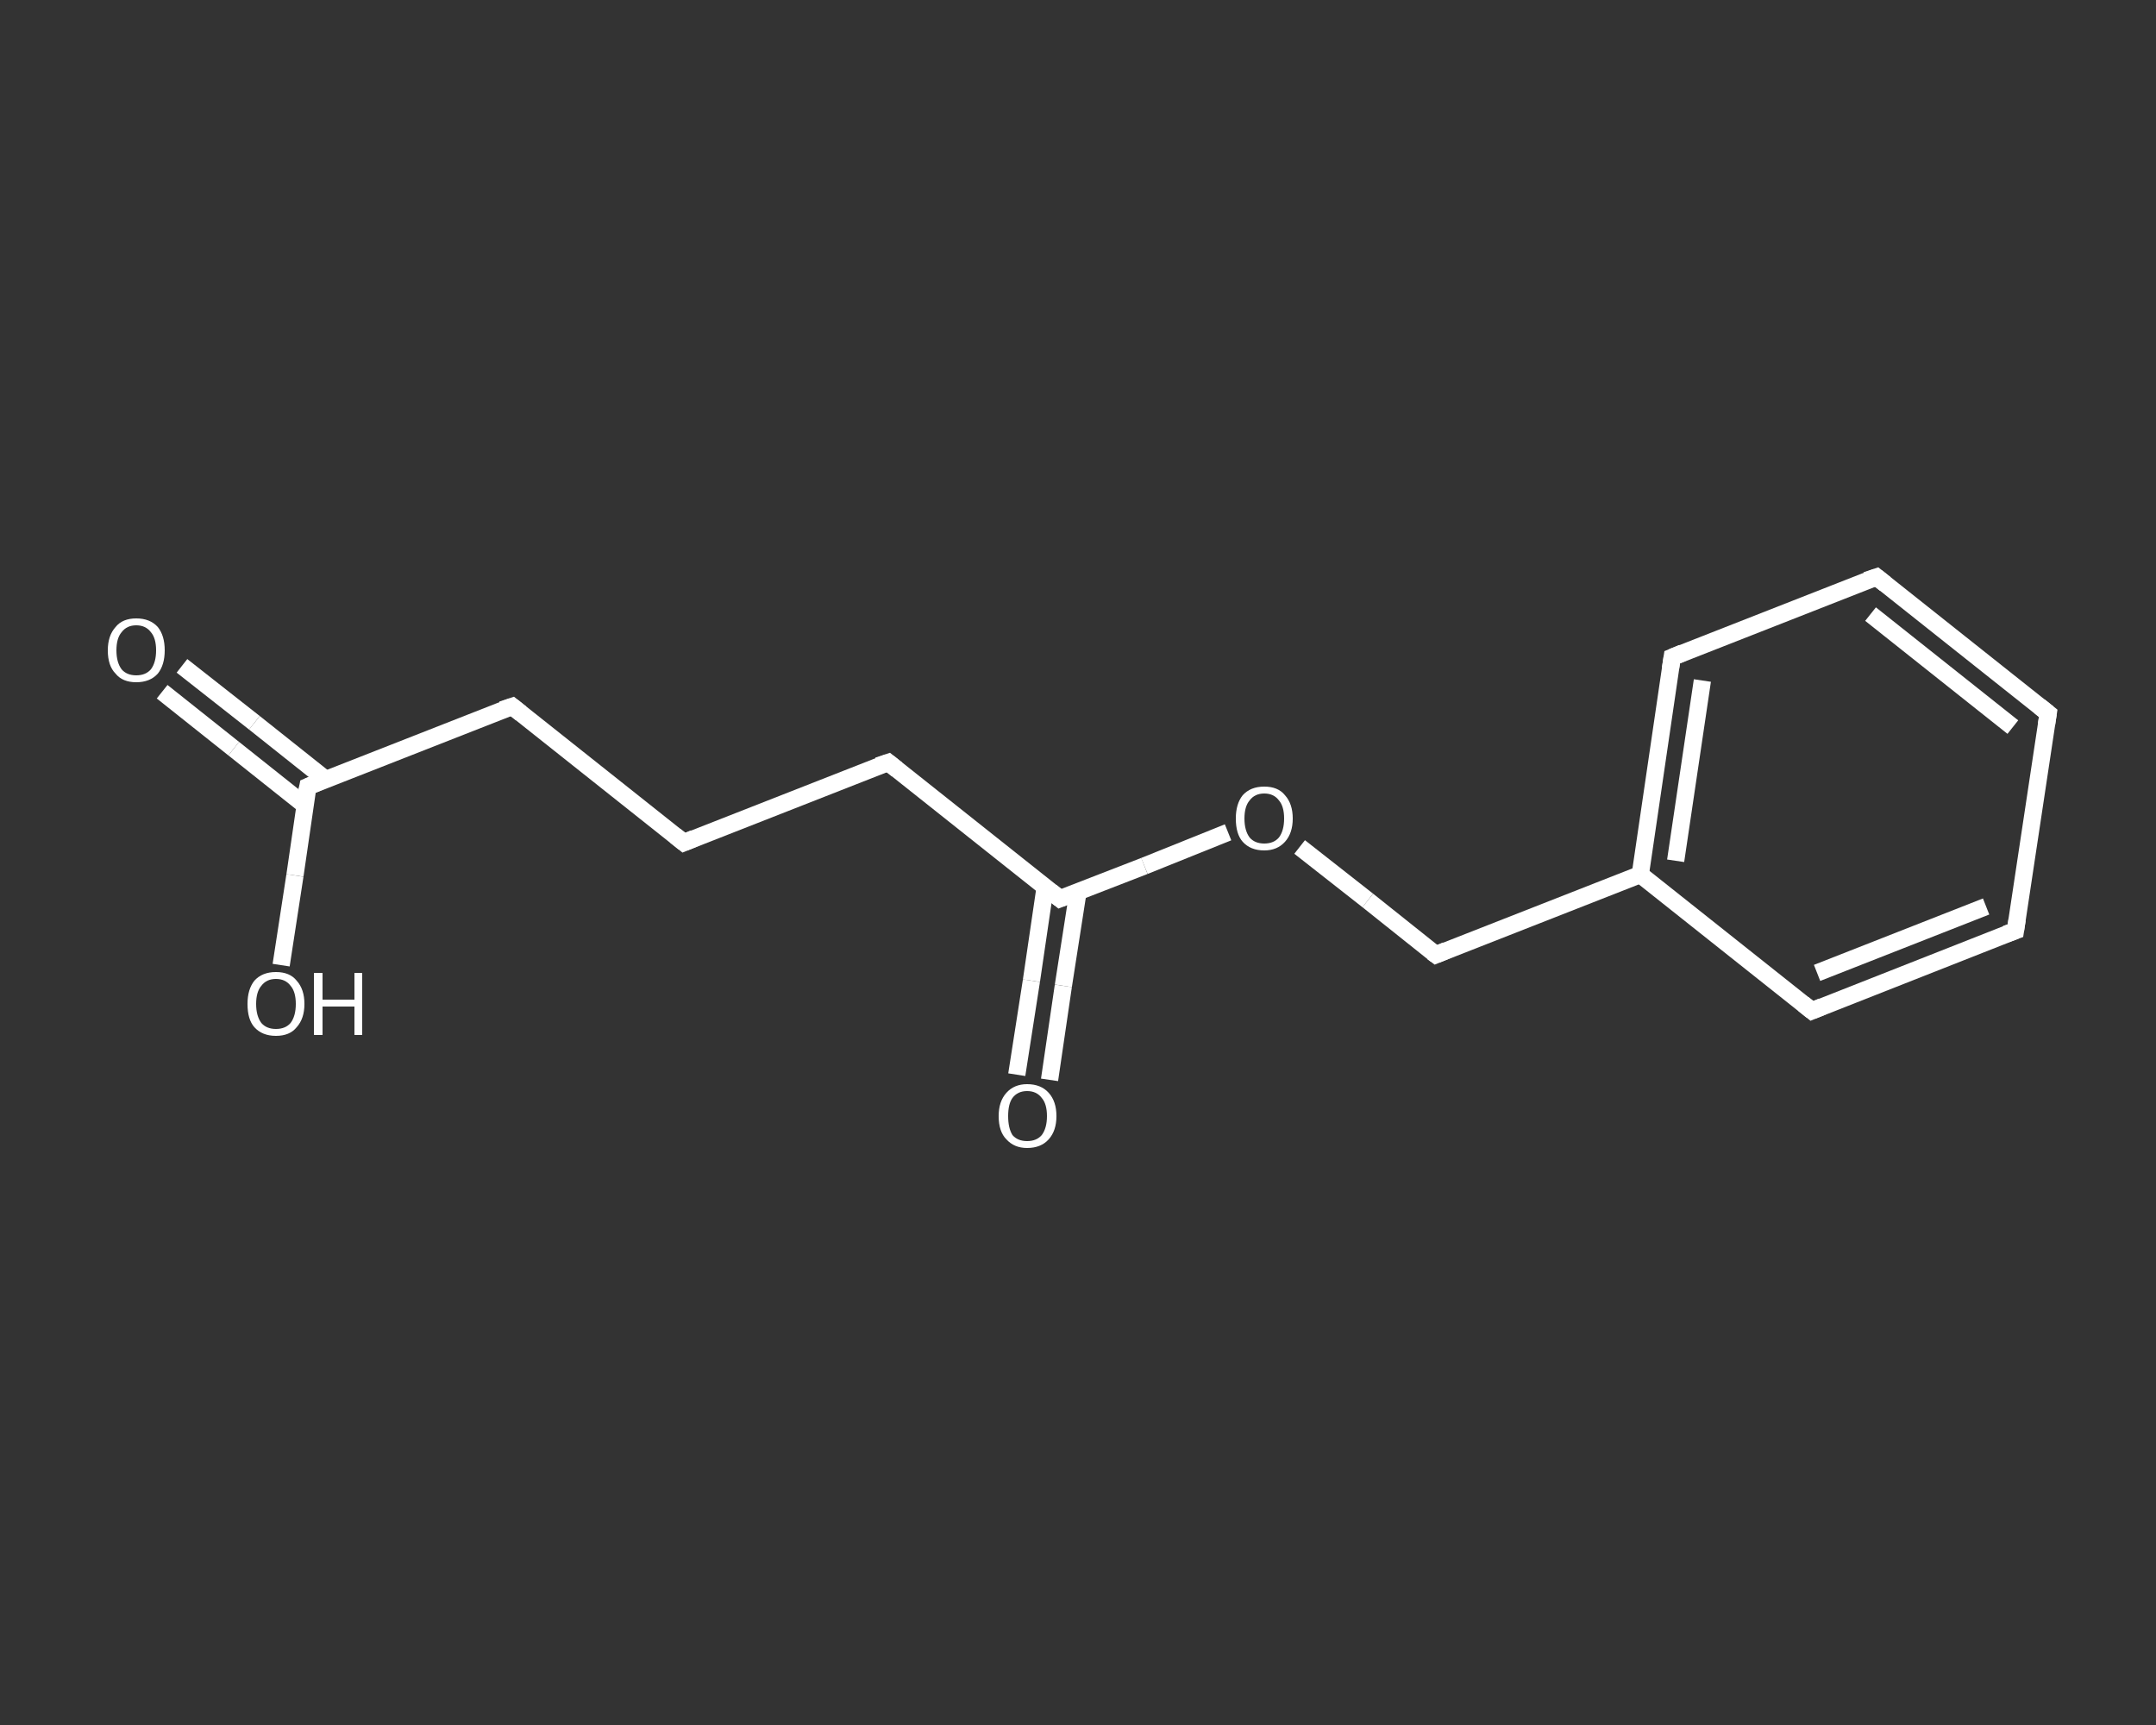 <?xml version='1.0' encoding='iso-8859-1'?>
<svg version='1.1' baseProfile='full'
              xmlns='http://www.w3.org/2000/svg'
                      xmlns:rdkit='http://www.rdkit.org/xml'
                      xmlns:xlink='http://www.w3.org/1999/xlink'
                  xml:space='preserve'
width='250px' height='200px' viewBox='0 0 250 200'>
<rect x="0" y="0" width="250" height="200" fill="#333333" stroke="none"/>
<!-- END OF HEADER -->
<rect style='opacity:1.0;fill:transparent;stroke:none' width='250.0' height='200.0' x='0.0' y='0.0'> </rect>
<path class='bond-0 atom-0 atom-1' d='M 21.1,77.2 L 29.5,83.8' style='fill:none;fill-rule:evenodd;stroke:#FFFFFF;stroke-width:2.0px;stroke-linecap:butt;stroke-linejoin:miter;stroke-opacity:1' />
<path class='bond-0 atom-0 atom-1' d='M 29.5,83.8 L 37.8,90.4' style='fill:none;fill-rule:evenodd;stroke:#FFFFFF;stroke-width:2.0px;stroke-linecap:butt;stroke-linejoin:miter;stroke-opacity:1' />
<path class='bond-0 atom-0 atom-1' d='M 18.8,80.2 L 27.1,86.8' style='fill:none;fill-rule:evenodd;stroke:#FFFFFF;stroke-width:2.0px;stroke-linecap:butt;stroke-linejoin:miter;stroke-opacity:1' />
<path class='bond-0 atom-0 atom-1' d='M 27.1,86.8 L 35.4,93.4' style='fill:none;fill-rule:evenodd;stroke:#FFFFFF;stroke-width:2.0px;stroke-linecap:butt;stroke-linejoin:miter;stroke-opacity:1' />
<path class='bond-1 atom-1 atom-2' d='M 35.7,91.2 L 34.2,101.5' style='fill:none;fill-rule:evenodd;stroke:#FFFFFF;stroke-width:2.0px;stroke-linecap:butt;stroke-linejoin:miter;stroke-opacity:1' />
<path class='bond-1 atom-1 atom-2' d='M 34.2,101.5 L 32.6,111.9' style='fill:none;fill-rule:evenodd;stroke:#FFFFFF;stroke-width:2.0px;stroke-linecap:butt;stroke-linejoin:miter;stroke-opacity:1' />
<path class='bond-2 atom-1 atom-3' d='M 35.7,91.2 L 59.4,81.9' style='fill:none;fill-rule:evenodd;stroke:#FFFFFF;stroke-width:2.0px;stroke-linecap:butt;stroke-linejoin:miter;stroke-opacity:1' />
<path class='bond-3 atom-3 atom-4' d='M 59.4,81.9 L 79.3,97.7' style='fill:none;fill-rule:evenodd;stroke:#FFFFFF;stroke-width:2.0px;stroke-linecap:butt;stroke-linejoin:miter;stroke-opacity:1' />
<path class='bond-4 atom-4 atom-5' d='M 79.3,97.7 L 103.0,88.4' style='fill:none;fill-rule:evenodd;stroke:#FFFFFF;stroke-width:2.0px;stroke-linecap:butt;stroke-linejoin:miter;stroke-opacity:1' />
<path class='bond-5 atom-5 atom-6' d='M 103.0,88.4 L 122.9,104.2' style='fill:none;fill-rule:evenodd;stroke:#FFFFFF;stroke-width:2.0px;stroke-linecap:butt;stroke-linejoin:miter;stroke-opacity:1' />
<path class='bond-6 atom-6 atom-7' d='M 121.2,102.8 L 119.6,113.7' style='fill:none;fill-rule:evenodd;stroke:#FFFFFF;stroke-width:2.0px;stroke-linecap:butt;stroke-linejoin:miter;stroke-opacity:1' />
<path class='bond-6 atom-6 atom-7' d='M 119.6,113.7 L 117.9,124.6' style='fill:none;fill-rule:evenodd;stroke:#FFFFFF;stroke-width:2.0px;stroke-linecap:butt;stroke-linejoin:miter;stroke-opacity:1' />
<path class='bond-6 atom-6 atom-7' d='M 125.0,103.4 L 123.3,114.3' style='fill:none;fill-rule:evenodd;stroke:#FFFFFF;stroke-width:2.0px;stroke-linecap:butt;stroke-linejoin:miter;stroke-opacity:1' />
<path class='bond-6 atom-6 atom-7' d='M 123.3,114.3 L 121.7,125.2' style='fill:none;fill-rule:evenodd;stroke:#FFFFFF;stroke-width:2.0px;stroke-linecap:butt;stroke-linejoin:miter;stroke-opacity:1' />
<path class='bond-7 atom-6 atom-8' d='M 122.9,104.2 L 132.7,100.4' style='fill:none;fill-rule:evenodd;stroke:#FFFFFF;stroke-width:2.0px;stroke-linecap:butt;stroke-linejoin:miter;stroke-opacity:1' />
<path class='bond-7 atom-6 atom-8' d='M 132.7,100.4 L 142.4,96.5' style='fill:none;fill-rule:evenodd;stroke:#FFFFFF;stroke-width:2.0px;stroke-linecap:butt;stroke-linejoin:miter;stroke-opacity:1' />
<path class='bond-8 atom-8 atom-9' d='M 150.7,98.2 L 158.6,104.4' style='fill:none;fill-rule:evenodd;stroke:#FFFFFF;stroke-width:2.0px;stroke-linecap:butt;stroke-linejoin:miter;stroke-opacity:1' />
<path class='bond-8 atom-8 atom-9' d='M 158.6,104.4 L 166.5,110.7' style='fill:none;fill-rule:evenodd;stroke:#FFFFFF;stroke-width:2.0px;stroke-linecap:butt;stroke-linejoin:miter;stroke-opacity:1' />
<path class='bond-9 atom-9 atom-10' d='M 166.5,110.7 L 190.2,101.4' style='fill:none;fill-rule:evenodd;stroke:#FFFFFF;stroke-width:2.0px;stroke-linecap:butt;stroke-linejoin:miter;stroke-opacity:1' />
<path class='bond-10 atom-10 atom-11' d='M 190.2,101.4 L 193.9,76.2' style='fill:none;fill-rule:evenodd;stroke:#FFFFFF;stroke-width:2.0px;stroke-linecap:butt;stroke-linejoin:miter;stroke-opacity:1' />
<path class='bond-10 atom-10 atom-11' d='M 194.3,99.8 L 197.4,78.9' style='fill:none;fill-rule:evenodd;stroke:#FFFFFF;stroke-width:2.0px;stroke-linecap:butt;stroke-linejoin:miter;stroke-opacity:1' />
<path class='bond-11 atom-11 atom-12' d='M 193.9,76.2 L 217.6,66.9' style='fill:none;fill-rule:evenodd;stroke:#FFFFFF;stroke-width:2.0px;stroke-linecap:butt;stroke-linejoin:miter;stroke-opacity:1' />
<path class='bond-12 atom-12 atom-13' d='M 217.6,66.9 L 237.5,82.7' style='fill:none;fill-rule:evenodd;stroke:#FFFFFF;stroke-width:2.0px;stroke-linecap:butt;stroke-linejoin:miter;stroke-opacity:1' />
<path class='bond-12 atom-12 atom-13' d='M 216.9,71.2 L 233.4,84.3' style='fill:none;fill-rule:evenodd;stroke:#FFFFFF;stroke-width:2.0px;stroke-linecap:butt;stroke-linejoin:miter;stroke-opacity:1' />
<path class='bond-13 atom-13 atom-14' d='M 237.5,82.7 L 233.7,107.9' style='fill:none;fill-rule:evenodd;stroke:#FFFFFF;stroke-width:2.0px;stroke-linecap:butt;stroke-linejoin:miter;stroke-opacity:1' />
<path class='bond-14 atom-14 atom-15' d='M 233.7,107.9 L 210.1,117.2' style='fill:none;fill-rule:evenodd;stroke:#FFFFFF;stroke-width:2.0px;stroke-linecap:butt;stroke-linejoin:miter;stroke-opacity:1' />
<path class='bond-14 atom-14 atom-15' d='M 230.3,105.1 L 210.7,112.8' style='fill:none;fill-rule:evenodd;stroke:#FFFFFF;stroke-width:2.0px;stroke-linecap:butt;stroke-linejoin:miter;stroke-opacity:1' />
<path class='bond-15 atom-15 atom-10' d='M 210.1,117.2 L 190.2,101.4' style='fill:none;fill-rule:evenodd;stroke:#FFFFFF;stroke-width:2.0px;stroke-linecap:butt;stroke-linejoin:miter;stroke-opacity:1' />
<path d='M 35.6,91.7 L 35.7,91.2 L 36.9,90.7' style='fill:none;stroke:#FFFFFF;stroke-width:2.0px;stroke-linecap:butt;stroke-linejoin:miter;stroke-opacity:1;' />
<path d='M 58.2,82.3 L 59.4,81.9 L 60.4,82.7' style='fill:none;stroke:#FFFFFF;stroke-width:2.0px;stroke-linecap:butt;stroke-linejoin:miter;stroke-opacity:1;' />
<path d='M 78.3,96.9 L 79.3,97.7 L 80.5,97.2' style='fill:none;stroke:#FFFFFF;stroke-width:2.0px;stroke-linecap:butt;stroke-linejoin:miter;stroke-opacity:1;' />
<path d='M 101.8,88.8 L 103.0,88.4 L 104.0,89.2' style='fill:none;stroke:#FFFFFF;stroke-width:2.0px;stroke-linecap:butt;stroke-linejoin:miter;stroke-opacity:1;' />
<path d='M 121.9,103.4 L 122.9,104.2 L 123.4,104.0' style='fill:none;stroke:#FFFFFF;stroke-width:2.0px;stroke-linecap:butt;stroke-linejoin:miter;stroke-opacity:1;' />
<path d='M 166.1,110.4 L 166.5,110.7 L 167.7,110.2' style='fill:none;stroke:#FFFFFF;stroke-width:2.0px;stroke-linecap:butt;stroke-linejoin:miter;stroke-opacity:1;' />
<path d='M 193.7,77.5 L 193.9,76.2 L 195.1,75.7' style='fill:none;stroke:#FFFFFF;stroke-width:2.0px;stroke-linecap:butt;stroke-linejoin:miter;stroke-opacity:1;' />
<path d='M 216.4,67.3 L 217.6,66.9 L 218.6,67.7' style='fill:none;stroke:#FFFFFF;stroke-width:2.0px;stroke-linecap:butt;stroke-linejoin:miter;stroke-opacity:1;' />
<path d='M 236.5,81.9 L 237.5,82.7 L 237.3,84.0' style='fill:none;stroke:#FFFFFF;stroke-width:2.0px;stroke-linecap:butt;stroke-linejoin:miter;stroke-opacity:1;' />
<path d='M 233.9,106.6 L 233.7,107.9 L 232.6,108.3' style='fill:none;stroke:#FFFFFF;stroke-width:2.0px;stroke-linecap:butt;stroke-linejoin:miter;stroke-opacity:1;' />
<path d='M 211.3,116.7 L 210.1,117.2 L 209.1,116.4' style='fill:none;stroke:#FFFFFF;stroke-width:2.0px;stroke-linecap:butt;stroke-linejoin:miter;stroke-opacity:1;' />
<path class='atom-0' d='M 12.5 75.4
Q 12.5 73.7, 13.4 72.7
Q 14.2 71.7, 15.8 71.7
Q 17.4 71.7, 18.3 72.7
Q 19.1 73.7, 19.1 75.4
Q 19.1 77.1, 18.3 78.1
Q 17.4 79.1, 15.8 79.1
Q 14.2 79.1, 13.4 78.1
Q 12.5 77.2, 12.5 75.4
M 15.8 78.3
Q 16.9 78.3, 17.5 77.6
Q 18.1 76.8, 18.1 75.4
Q 18.1 74.0, 17.5 73.3
Q 16.9 72.5, 15.8 72.5
Q 14.7 72.5, 14.1 73.3
Q 13.5 74.0, 13.5 75.4
Q 13.5 76.8, 14.1 77.6
Q 14.7 78.3, 15.8 78.3
' fill='#FFFFFF'/>
<path class='atom-2' d='M 28.7 116.4
Q 28.7 114.7, 29.5 113.7
Q 30.4 112.7, 32.0 112.7
Q 33.6 112.7, 34.4 113.7
Q 35.3 114.7, 35.3 116.4
Q 35.3 118.1, 34.4 119.1
Q 33.6 120.1, 32.0 120.1
Q 30.4 120.1, 29.5 119.1
Q 28.7 118.2, 28.7 116.4
M 32.0 119.3
Q 33.1 119.3, 33.7 118.6
Q 34.3 117.8, 34.3 116.4
Q 34.3 115.0, 33.7 114.3
Q 33.1 113.5, 32.0 113.5
Q 30.9 113.5, 30.3 114.3
Q 29.7 115.0, 29.7 116.4
Q 29.7 117.8, 30.3 118.6
Q 30.9 119.3, 32.0 119.3
' fill='#FFFFFF'/>
<path class='atom-2' d='M 36.4 112.8
L 37.4 112.8
L 37.4 115.9
L 41.1 115.9
L 41.1 112.8
L 42.0 112.8
L 42.0 120.0
L 41.1 120.0
L 41.1 116.7
L 37.4 116.7
L 37.4 120.0
L 36.4 120.0
L 36.4 112.8
' fill='#FFFFFF'/>
<path class='atom-7' d='M 115.8 129.4
Q 115.8 127.7, 116.7 126.7
Q 117.6 125.7, 119.1 125.7
Q 120.7 125.7, 121.6 126.7
Q 122.5 127.7, 122.5 129.4
Q 122.5 131.1, 121.6 132.1
Q 120.7 133.1, 119.1 133.1
Q 117.6 133.1, 116.7 132.1
Q 115.8 131.2, 115.8 129.4
M 119.1 132.3
Q 120.2 132.3, 120.8 131.6
Q 121.4 130.8, 121.4 129.4
Q 121.4 128.0, 120.8 127.3
Q 120.2 126.5, 119.1 126.5
Q 118.0 126.5, 117.4 127.3
Q 116.9 128.0, 116.9 129.4
Q 116.9 130.8, 117.4 131.6
Q 118.0 132.3, 119.1 132.3
' fill='#FFFFFF'/>
<path class='atom-8' d='M 143.3 94.9
Q 143.3 93.2, 144.1 92.2
Q 145.0 91.2, 146.6 91.2
Q 148.2 91.2, 149.0 92.2
Q 149.9 93.2, 149.9 94.9
Q 149.9 96.6, 149.0 97.6
Q 148.1 98.6, 146.6 98.6
Q 145.0 98.6, 144.1 97.6
Q 143.3 96.7, 143.3 94.9
M 146.6 97.8
Q 147.7 97.8, 148.3 97.1
Q 148.9 96.3, 148.9 94.9
Q 148.9 93.5, 148.3 92.8
Q 147.7 92.0, 146.6 92.0
Q 145.5 92.0, 144.9 92.8
Q 144.3 93.5, 144.3 94.9
Q 144.3 96.3, 144.9 97.1
Q 145.5 97.8, 146.6 97.8
' fill='#FFFFFF'/>
</svg>
